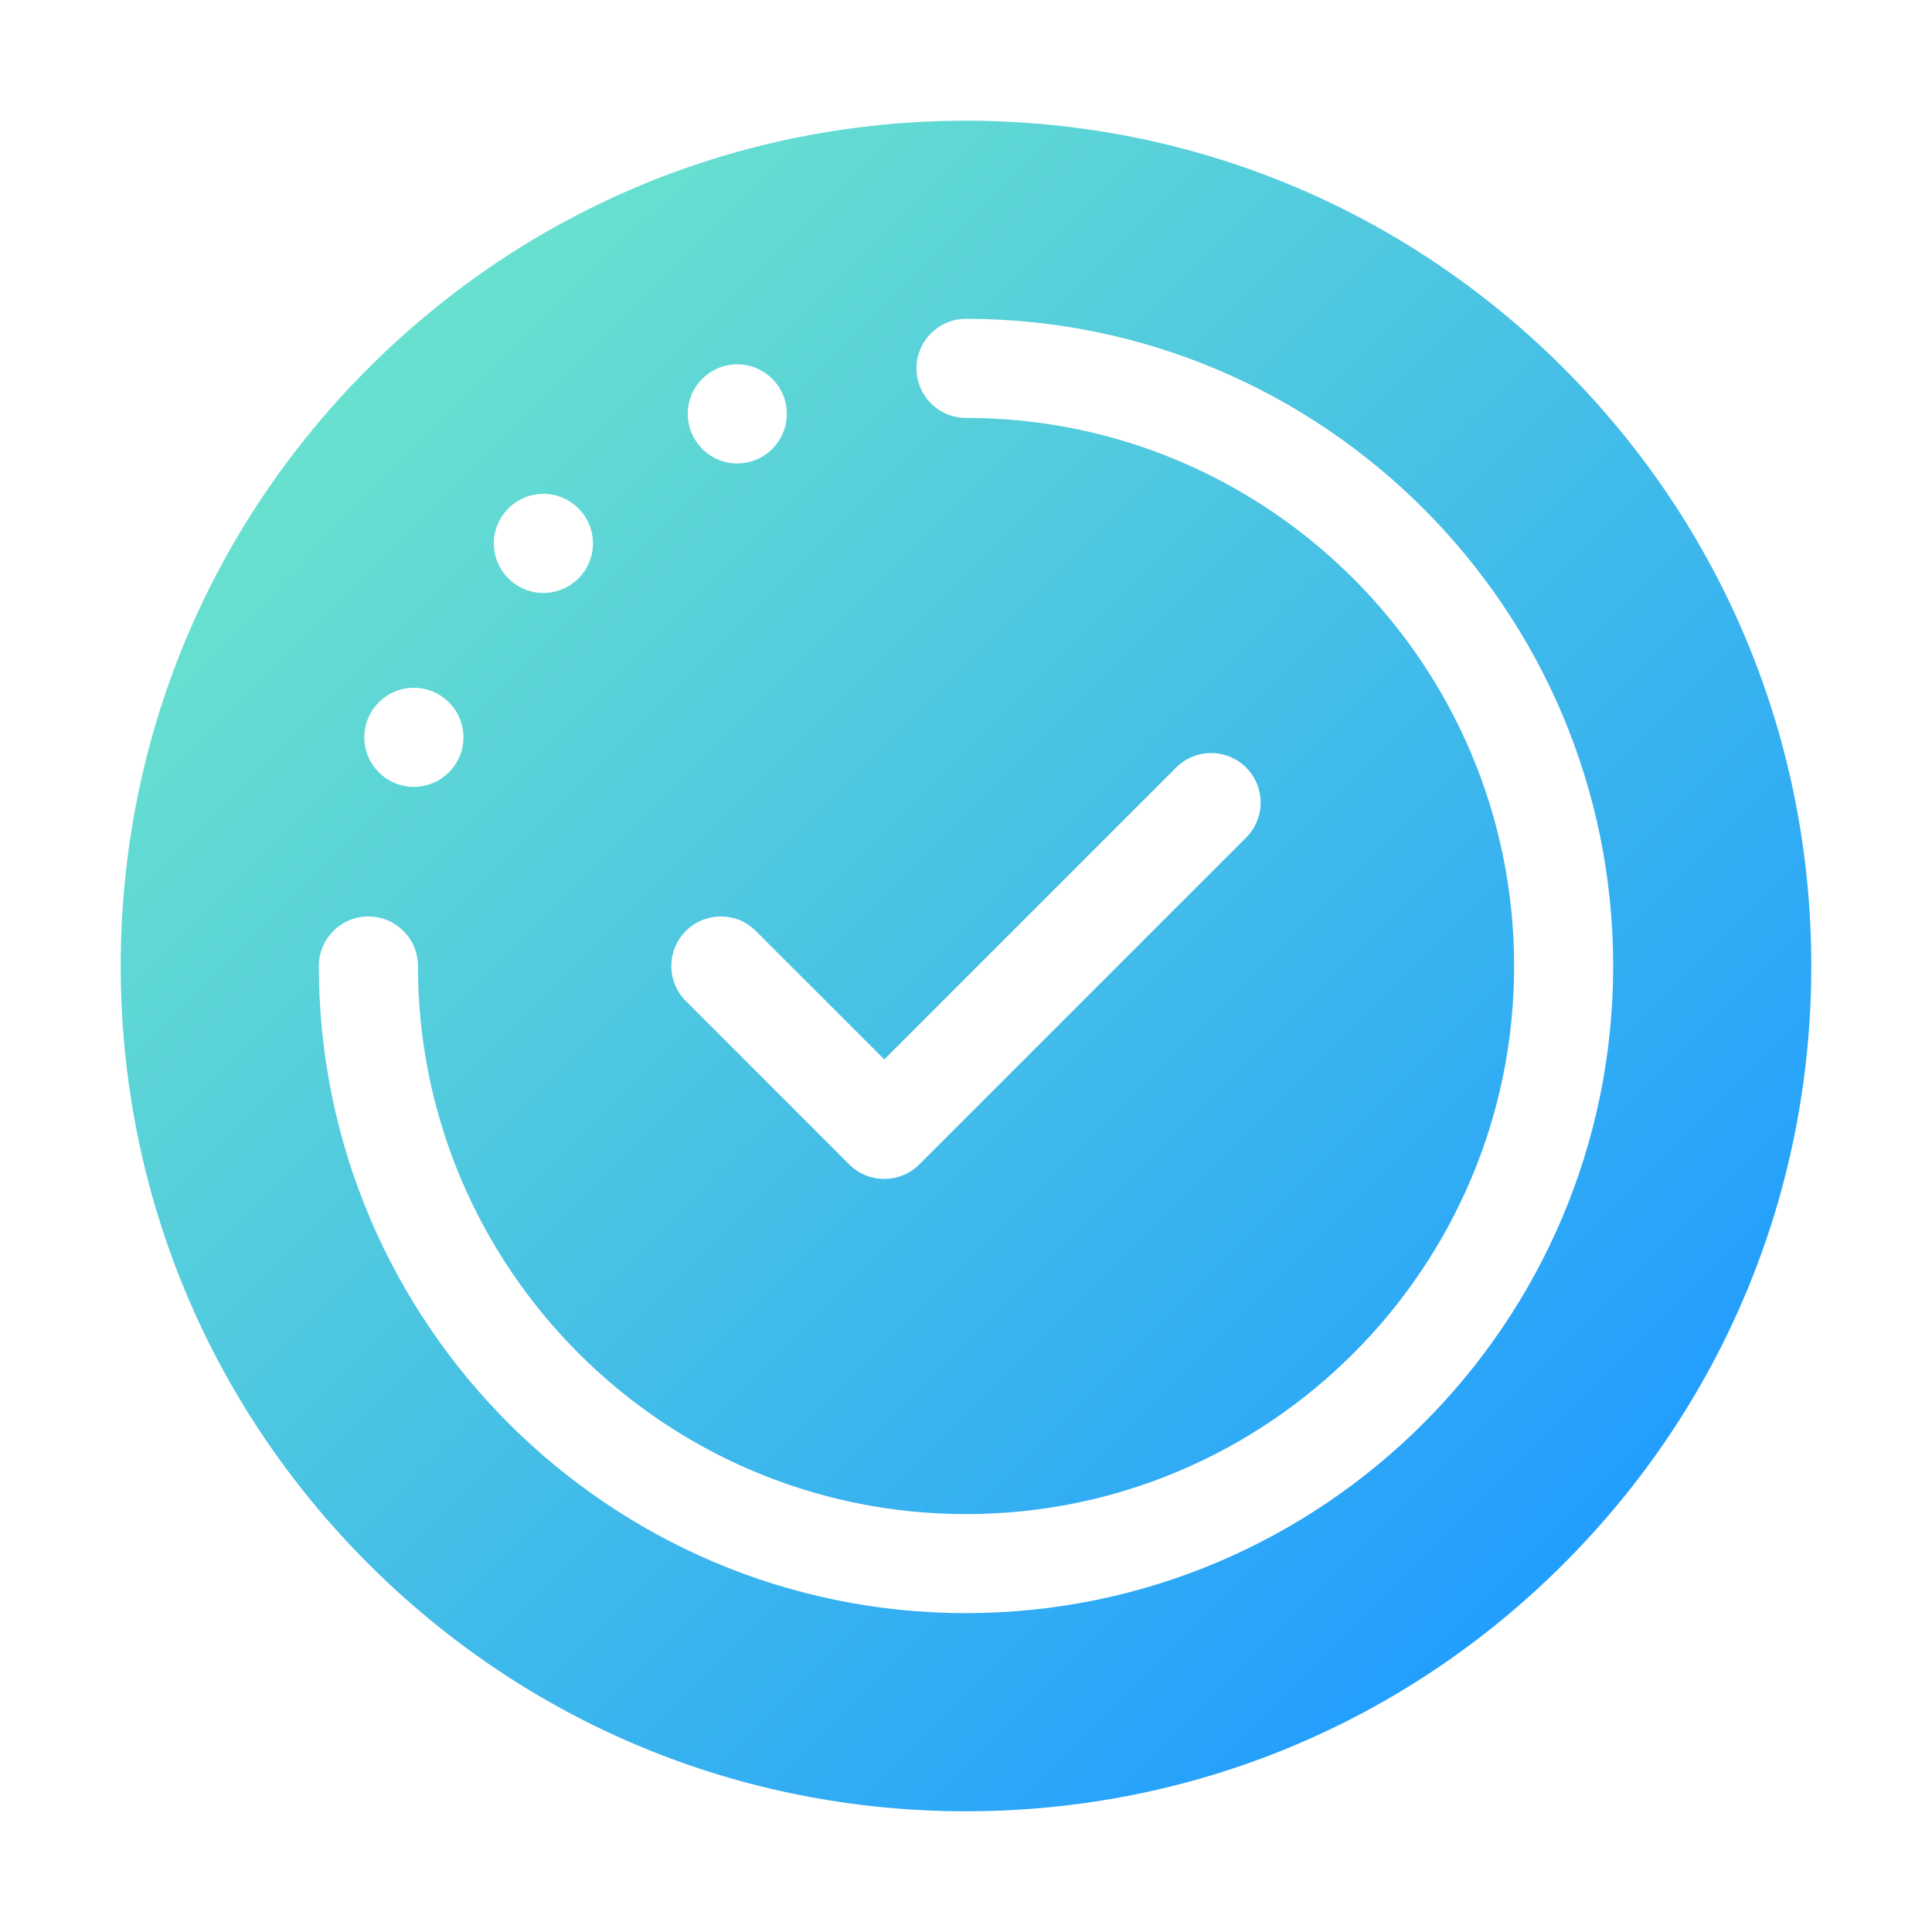 <svg xmlns="http://www.w3.org/2000/svg" xmlns:xlink="http://www.w3.org/1999/xlink" id="Layer_1" data-name="Layer 1" viewBox="0 0 512 512"><defs><style>      .cls-1 {        fill: url(#linear-gradient);      }    </style><linearGradient id="linear-gradient" x1="104.4" y1="104.4" x2="421.2" y2="421.2" gradientUnits="userSpaceOnUse"><stop offset="0" stop-color="#68e0cf"></stop><stop offset="1" stop-color="#209cff"></stop></linearGradient></defs><path class="cls-1" d="M414.4,97.6c-42.31-42.31-98.56-65.61-158.4-65.61s-116.09,23.3-158.4,65.61c-42.31,42.31-65.61,98.56-65.61,158.4s23.3,116.09,65.61,158.4c42.31,42.31,98.56,65.61,158.4,65.61s116.09-23.3,158.4-65.61c42.31-42.31,65.61-98.56,65.61-158.4s-23.3-116.09-65.61-158.4ZM195.39,96.55c7.25,0,13.13,5.88,13.13,13.13s-5.88,13.13-13.13,13.13-13.13-5.88-13.13-13.13,5.88-13.13,13.13-13.13ZM181.75,246.72c5.13-5.13,13.44-5.13,18.56,0l34.03,34.03,77.34-77.34c5.13-5.13,13.44-5.13,18.56,0,5.13,5.13,5.13,13.44,0,18.56l-86.62,86.62c-5.13,5.12-13.44,5.12-18.56,0l-43.31-43.31c-5.13-5.13-5.13-13.44,0-18.56ZM144.01,130.88c7.25,0,13.13,5.88,13.13,13.13s-5.88,13.13-13.13,13.13-13.13-5.88-13.13-13.13,5.88-13.13,13.13-13.13ZM109.68,182.27c7.25,0,13.13,5.88,13.13,13.13s-5.88,13.13-13.13,13.13-13.13-5.88-13.13-13.13,5.88-13.13,13.13-13.13ZM256,427.5c-94.57,0-171.5-76.94-171.5-171.5,0-7.25,5.88-13.13,13.13-13.13s13.13,5.88,13.13,13.13c0,80.09,65.16,145.25,145.25,145.25s145.25-65.16,145.25-145.25-65.16-145.25-145.25-145.25c-7.25,0-13.13-5.88-13.13-13.13s5.88-13.13,13.13-13.13c94.57,0,171.5,76.94,171.5,171.5s-76.94,171.5-171.5,171.5Z"></path></svg>